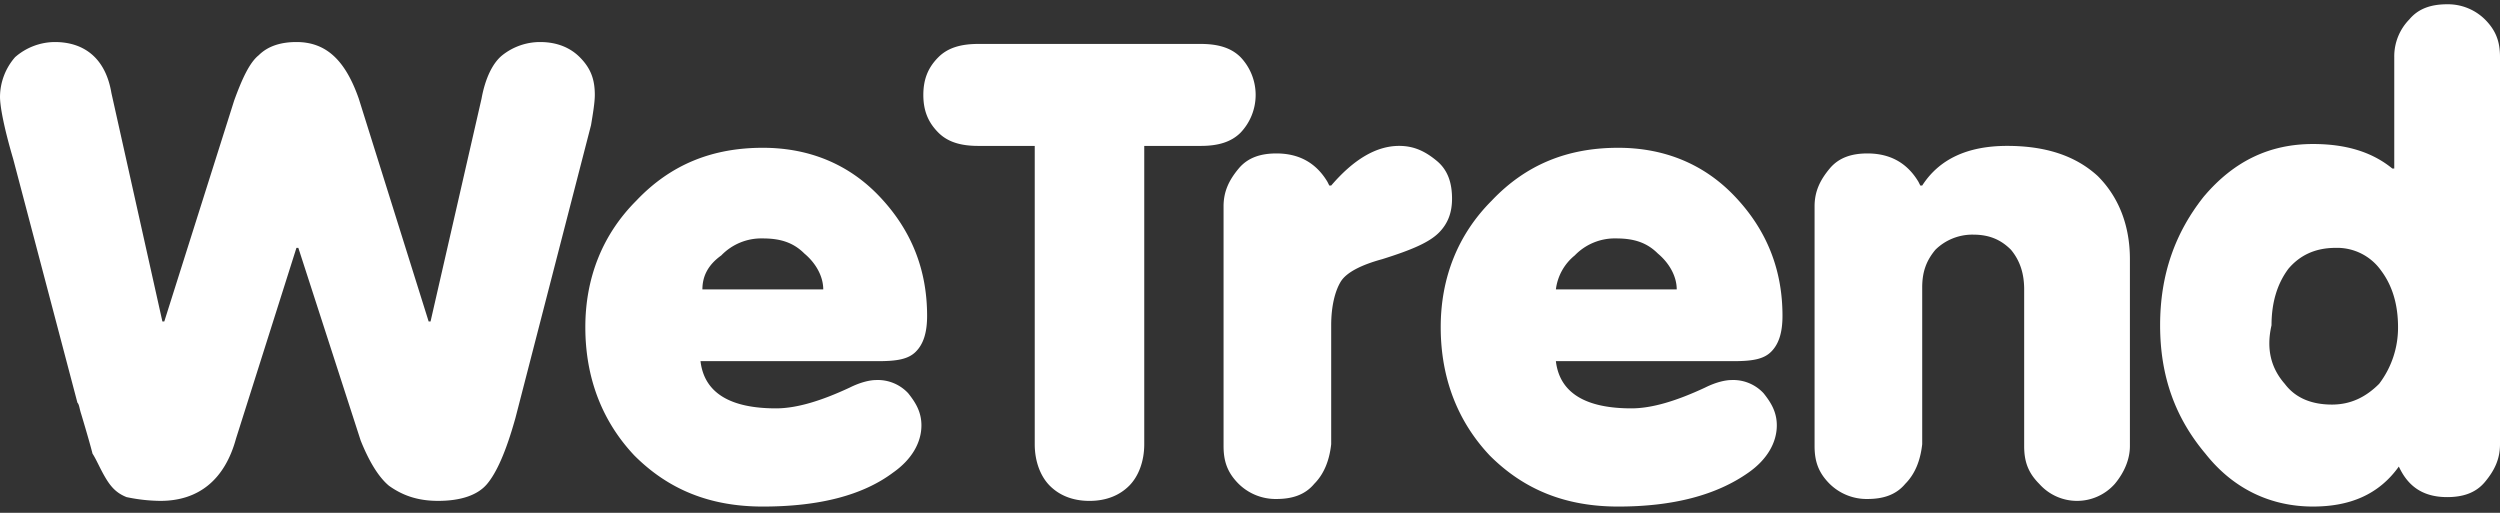 <svg xmlns="http://www.w3.org/2000/svg" xmlns:xlink="http://www.w3.org/1999/xlink" width="1170" height="240" viewBox="0 0 1170 240">
  <rect x="0" y="0" width="1170" height="240" fill="#333333" stroke="none"/>
  <defs>
    <clipPath id="clip-path">
      <rect id="Rectangle_6435" data-name="Rectangle 6435" width="1170" height="240" transform="translate(98 266)" fill="#fff" stroke="#707070" stroke-width="1"/>
    </clipPath>
  </defs>
  <g id="WeTrend_Blurred" data-name="WeTrend Blurred" transform="translate(-98 -266)" clip-path="url(#clip-path)">
    <g id="Group_24186" data-name="Group 24186" transform="translate(0 2)">
      <path id="Path_1916" data-name="Path 1916" d="M189.013,354.636a79.252,79.252,0,0,1-15.906-1.767c-4.418-1.767-7.07-4.418-9.721-8.837s-4.418-8.837-6.186-11.488q-1.326-5.3-5.3-18.557c-.884-2.651-.884-4.418-1.767-5.3l-30.045-114c-4.419-15.022-6.186-24.743-6.186-29.161a28.517,28.517,0,0,1,7.07-18.557,28.518,28.518,0,0,1,18.557-7.07c14.139,0,23.859,7.954,26.511,23.86L189.9,270.686h.884l32.7-103.392c3.535-9.72,7.069-17.674,11.488-21.208,4.418-4.418,10.6-6.186,17.674-6.186,14.139,0,22.976,8.837,29.162,26.51l32.7,104.275h.884l23.86-104.275c1.767-9.72,5.3-16.79,9.72-20.325a28.463,28.463,0,0,1,17.674-6.186c7.953,0,14.139,2.651,18.558,7.069,5.3,5.3,7.07,10.6,7.07,17.674,0,3.535-.884,8.837-1.768,14.139L355.147,315.754c-4.419,15.906-8.837,25.627-13.255,30.929s-12.372,7.953-22.976,7.953c-9.721,0-16.79-2.651-22.976-7.069-5.3-4.419-9.721-12.372-13.255-21.209l-29.162-90.136h-.884l-28.278,89.252c-5.3,19.441-17.674,29.162-35.348,29.162" transform="translate(-15.9 143.773)" fill="#fff"/>
      <path id="Path_1917" data-name="Path 1917" d="M199.689,211.777h56.556c0-6.186-3.535-12.372-8.837-16.79-5.3-5.3-11.488-7.069-19.441-7.069a25.983,25.983,0,0,0-19.441,7.953c-6.186,4.419-8.837,9.721-8.837,15.907M227.967,313.4c-24.743,0-44.184-7.953-60.091-23.859C152.854,273.635,144.9,253.31,144.9,229.45c0-22.976,7.953-43.3,23.86-59.207,15.906-16.79,35.347-24.743,59.207-24.743,22.092,0,40.65,7.953,54.788,22.976,15.023,15.906,22.092,34.464,22.092,55.672,0,7.953-1.767,13.255-5.3,16.79s-8.837,4.418-17.674,4.418H198.8c1.767,15.023,14.139,22.092,35.347,22.092,9.72,0,21.209-3.535,34.464-9.721,5.3-2.651,9.72-3.535,12.372-3.535a19.383,19.383,0,0,1,15.023,6.186c3.535,4.418,6.185,8.837,6.185,15.023,0,7.953-4.418,15.906-13.255,22.092Q267.733,313.4,227.967,313.4" transform="translate(227.036 187.667)" fill="#fff"/>
      <path id="Path_1918" data-name="Path 1918" d="M259.122,346.783c-4.418,4.418-10.6,7.07-18.557,7.07s-14.139-2.651-18.557-7.07-7.07-11.488-7.07-19.441V187.719h-26.51c-7.953,0-14.139-1.767-18.557-6.186s-7.07-9.721-7.07-17.674,2.651-13.255,7.07-17.674S180.474,140,188.427,140H292.7c7.953,0,14.139,1.767,18.557,6.186a25.627,25.627,0,0,1,0,35.347c-4.419,4.418-10.6,6.186-18.557,6.186H266.191V327.342c0,7.953-2.651,15.022-7.069,19.441" transform="translate(367.318 144.565)" fill="#fff"/>
      <path id="Path_1919" data-name="Path 1919" d="M221.117,303.58c-4.418,5.3-10.6,7.07-17.674,7.07a24.674,24.674,0,0,1-17.674-7.07c-5.3-5.3-7.07-10.6-7.07-17.674V173.678c0-7.069,2.651-12.372,7.07-17.674s10.6-7.07,17.674-7.07q15.907,0,23.86,13.256l.884,1.767h.884Q244.977,145.4,260.883,145.4c7.07,0,12.372,2.651,17.674,7.07s7.07,10.6,7.07,17.674c0,6.186-1.767,11.488-6.186,15.906S267.069,194,252.93,198.421c-9.721,2.651-16.79,6.186-19.441,10.6s-4.418,11.488-4.418,20.325v55.672q-1.326,11.93-7.953,18.557" transform="translate(491.927 186.876)" fill="#fff"/>
      <path id="Path_1920" data-name="Path 1920" d="M244.1,211.777h56.556c0-6.186-3.535-12.372-8.837-16.79-5.3-5.3-11.488-7.069-19.441-7.069a25.983,25.983,0,0,0-19.441,7.953,24.251,24.251,0,0,0-8.837,15.907M273.267,313.4c-24.743,0-44.184-7.953-60.091-23.859C198.153,273.635,190.2,253.31,190.2,229.45c0-22.976,7.953-43.3,23.86-59.207,15.906-16.79,35.347-24.743,59.207-24.743,22.092,0,40.65,7.953,54.789,22.976,15.023,15.906,22.092,34.464,22.092,55.672,0,7.953-1.767,13.255-5.3,16.79s-8.837,4.418-17.674,4.418H244.1c1.767,15.023,14.139,22.092,35.347,22.092,9.721,0,21.208-3.535,34.464-9.721,5.3-2.651,9.721-3.535,12.372-3.535a19.382,19.382,0,0,1,15.023,6.186c3.535,4.418,6.186,8.837,6.186,15.023,0,7.953-4.419,15.906-13.255,22.092Q311.707,313.4,273.267,313.4" transform="translate(582.054 187.667)" fill="#fff"/>
      <path id="Path_1921" data-name="Path 1921" d="M252.417,303.58c-4.418,5.3-10.6,7.07-17.674,7.07a24.674,24.674,0,0,1-17.674-7.07c-5.3-5.3-7.069-10.6-7.069-17.674V173.678c0-7.069,2.651-12.372,7.069-17.674s10.6-7.07,17.674-7.07q15.906,0,23.859,13.256l.884,1.767h.884Q272.3,145.4,300.136,145.4c17.674,0,31.813,4.418,42.417,14.139,9.72,9.721,15.023,22.976,15.023,38.882v87.485c0,6.186-2.651,12.372-7.07,17.674a23.615,23.615,0,0,1-35.348,0c-5.3-5.3-7.069-10.6-7.069-17.674V212.56c0-7.07-1.768-13.255-6.186-18.558-4.419-4.418-9.721-7.07-17.674-7.07A24.675,24.675,0,0,0,266.556,194c-4.418,5.3-6.186,10.6-6.186,17.674v73.346q-1.325,11.93-7.953,18.557" transform="translate(737.221 186.876)" fill="#fff"/>
      <path id="Path_1922" data-name="Path 1922" d="M286.623,315.521c5.3,7.07,13.255,9.721,22.092,9.721s15.906-3.535,22.092-9.721a43.411,43.411,0,0,0,8.837-26.51q0-15.906-7.953-26.511a25.194,25.194,0,0,0-21.208-10.6c-9.72,0-16.79,3.535-22.092,9.72q-7.953,10.6-7.953,26.511c-2.651,11.488,0,20.324,6.186,27.394m13.255,57.44c-19.441,0-37.115-7.953-50.37-24.743-14.139-16.79-21.209-36.231-21.209-60.091s7.07-43.3,20.325-60.091c14.139-16.79,30.929-24.743,51.254-24.743,15.023,0,27.394,3.535,37.115,11.488h.884V162.643a24.675,24.675,0,0,1,7.07-17.674c4.418-5.3,10.6-7.069,17.674-7.069a24.675,24.675,0,0,1,17.674,7.069c5.3,5.3,7.069,10.6,7.069,17.674V343.8c0,7.07-2.651,12.372-7.069,17.674s-10.6,7.07-17.674,7.07c-10.6,0-17.674-4.418-22.092-13.255l-.884-1.767h.884c-9.721,14.139-23.86,19.441-40.65,19.441" transform="translate(880.636 128.1)" fill="#fff"/>
    </g>
  </g>
</svg>
